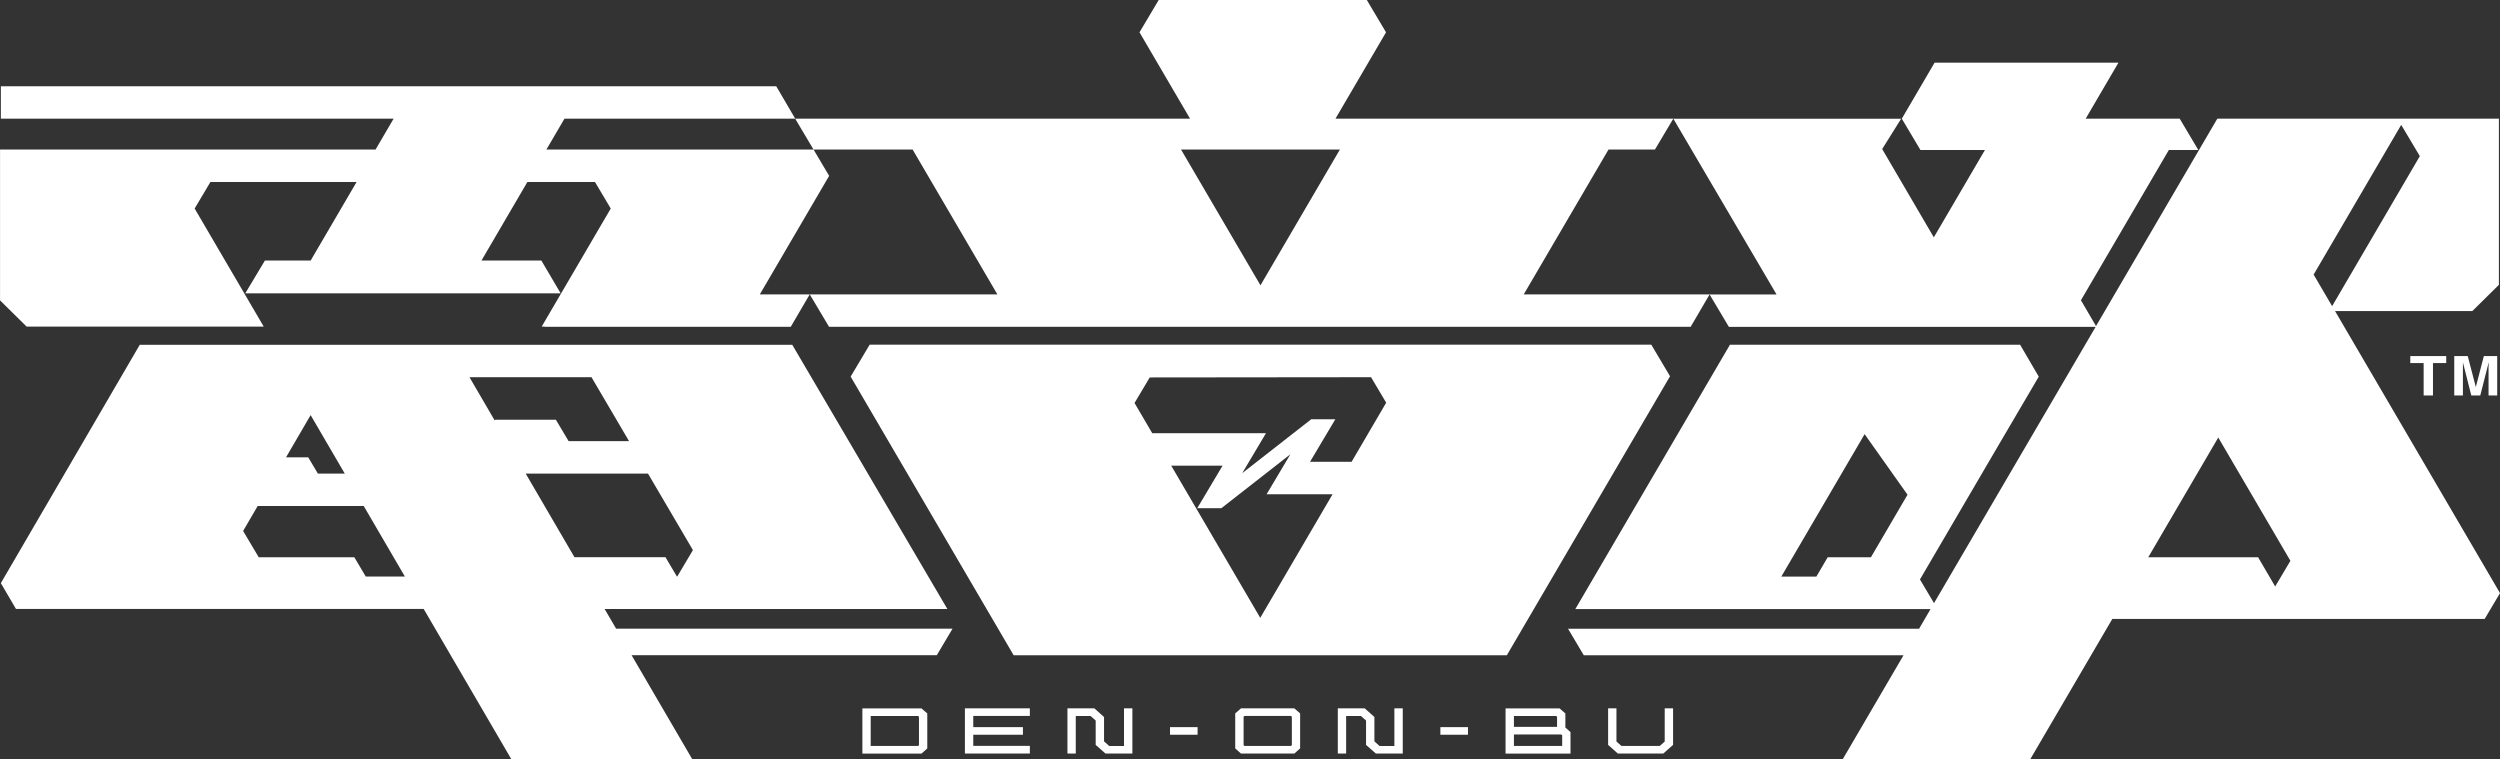 <svg fill="none" height="48" viewBox="0 0 158 48" width="158" xmlns="http://www.w3.org/2000/svg"><rect x="0" y="0" width="158" height="48" fill="#333333" stroke="none"/><path d="m38.94 39.735-.727-1.246h21.66l-9.801-16.696h-41.241l-8.778 15.061.957 1.632h25.767l5.547 9.508h11.434l-3.842-6.585h19.288l.996-1.677h-21.266zm-19.309-13.502 2.158 3.698h-1.699l-.608-1.026h-1.406l1.559-2.676zm3.487 10.208-.724-1.222h-6.042l-.987-1.662.92-1.578h6.702l2.601 4.458h-2.466zm8.172-9.909-.025.042-1.595-2.736h7.711l2.375 4.042h-3.82l-.804-1.351h-3.839zm1.932 3.4h7.732l2.839 4.835-.006.009-.987 1.662h-.018l-.724-1.222h-5.752l-3.084-5.288zm114.347-10.274h8.683l1.678-1.656v-10.5h-17.797l-7.665 13.106-.954-1.632 5.557-9.496h1.861l-1.174-1.979h-5.944l2.072-3.541h-11.62l-2.072 3.541 1.177 1.979h4.077l-3.231 5.52-3.264-5.58 1.198-1.915h-14.395l6.522 11.106h-4.233l1.22 2.048h23.178l-10.214 17.459-.889-1.496 4.847-8.283 2.662-4.534-1.179-2.018h-18.338l-9.771 16.705h22.451l-.727 1.246h-22.185l.996 1.677h20.205l-3.851 6.585h11.852l5.196-8.883h23.533l.969-1.632-10.425-17.824zm-29.328 15.562h-2.732l-.715 1.222h-2.216l5.266-9.004 2.711 3.828zm25.55 1.846-1.078-1.846h-6.944l4.425-7.568 4.56 7.791zm2.43-19.712 5.535-9.462 1.177 1.976-5.544 9.481zm-91.719 27.416v2.857h3.738l.364-.326v-2.211l-.367-.32h-3.738zm3.576 2.326-.058.048h-2.992v-1.894h2.992l.058.048v1.795zm99.207-23.992c0-.087 0-.154 0-.202l-.532 2.09h-.568l-.529-2.09v.202.205 1.683h-.547v-2.489h.852l.511 1.958.507-1.958h.844v2.489h-.547v-1.683c0-.048 0-.118 0-.205zm-4.111 1.888v-2.048h-.843v-.44h2.27v.44h-.837v2.048zm-54.242 20.098-.367-.32h-3.414v2.857h4.104v-1.36l-.324-.287v-.887zm-3.252.16h2.671l.055.048v.639h-2.726zm3.05 1.894h-3.05v-.724h2.992l.058.051zm-43.769-25.359-1.219 2.048.018-.033 10.303 17.613h31.168l10.315-17.634-1.186-1.997h-9.679-39.722zm24.689 17.266-5.63-9.622h3.246l-1.601 2.691h1.522l4.364-3.409-1.501 2.525h4.169l-4.572 7.812zm5.77-9.864h-2.628l1.601-2.691h-1.522l-4.364 3.409 1.501-2.525h-7.185l-1.119-1.909v-.006l.96-1.611 13.986-.015.957 1.611-2.188 3.74zm5.611 16.768h1.745v.48h-1.745zm-2.903-1.188h.526v2.857h-1.699l-.621-.546v-1.541l-.324-.287h-.935v2.374h-.526v-2.857h1.699l.614.546v1.541l.327.293h.935v-2.38zm17.084 0h.526v2.311l-.621.546h-2.869l-.615-.546v-2.311h.526v2.099l.315.275h2.426l.309-.275v-2.099zm-3.564-35.316h2.944l1.161-1.952h-21.351l3.194-5.457-1.213-2.042h-13.154l-1.213 2.042 3.194 5.457h-24.957l1.161 1.952h-10.633-6.25l1.143-1.952h14.582l-1.198-2.048h-49.004v2.048h24.823l-1.143 1.952h-23.732v9.532l1.678 1.656h14.985l-4.364-7.46.009-.015.987-1.662h9.239l-2.904 4.965h-2.891l-1.241 2.072h19.933l-1.219-2.072h-3.787l2.903-4.965h4.273l.987 1.662.009.015-4.364 7.46h.196l-.009.015h15.553l1.198-2.048h-3.154l4.383-7.493-.987-1.662h6.262l5.358 9.155h-11.858l1.219 2.048h54.453l1.198-2.048h-11.748l5.358-9.155zm-21.986 8.582-5.021-8.582h10.04l-5.021 8.582zm-8.622 26.734h.526v2.857h-1.699l-.62-.546v-1.541l-.324-.287h-.935v2.374h-.526v-2.857h1.699l.614.546v1.541l.327.293h.935v-2.38zm-5.954 0v.48h-3.576v.706h3.139v.48h-3.139v.706h3.576v.483h-4.104v-2.857h4.104zm8.857 1.188h1.745v.48h-1.745zm4.49-1.188-.367.32v2.211l.364.326h3.374l.364-.326v-2.211l-.367-.32h-3.371zm3.212 2.326-.058.048h-2.937l-.055-.048v-1.798l.055-.048h2.937l.058.048v1.795z" fill="#fff"/></svg>
